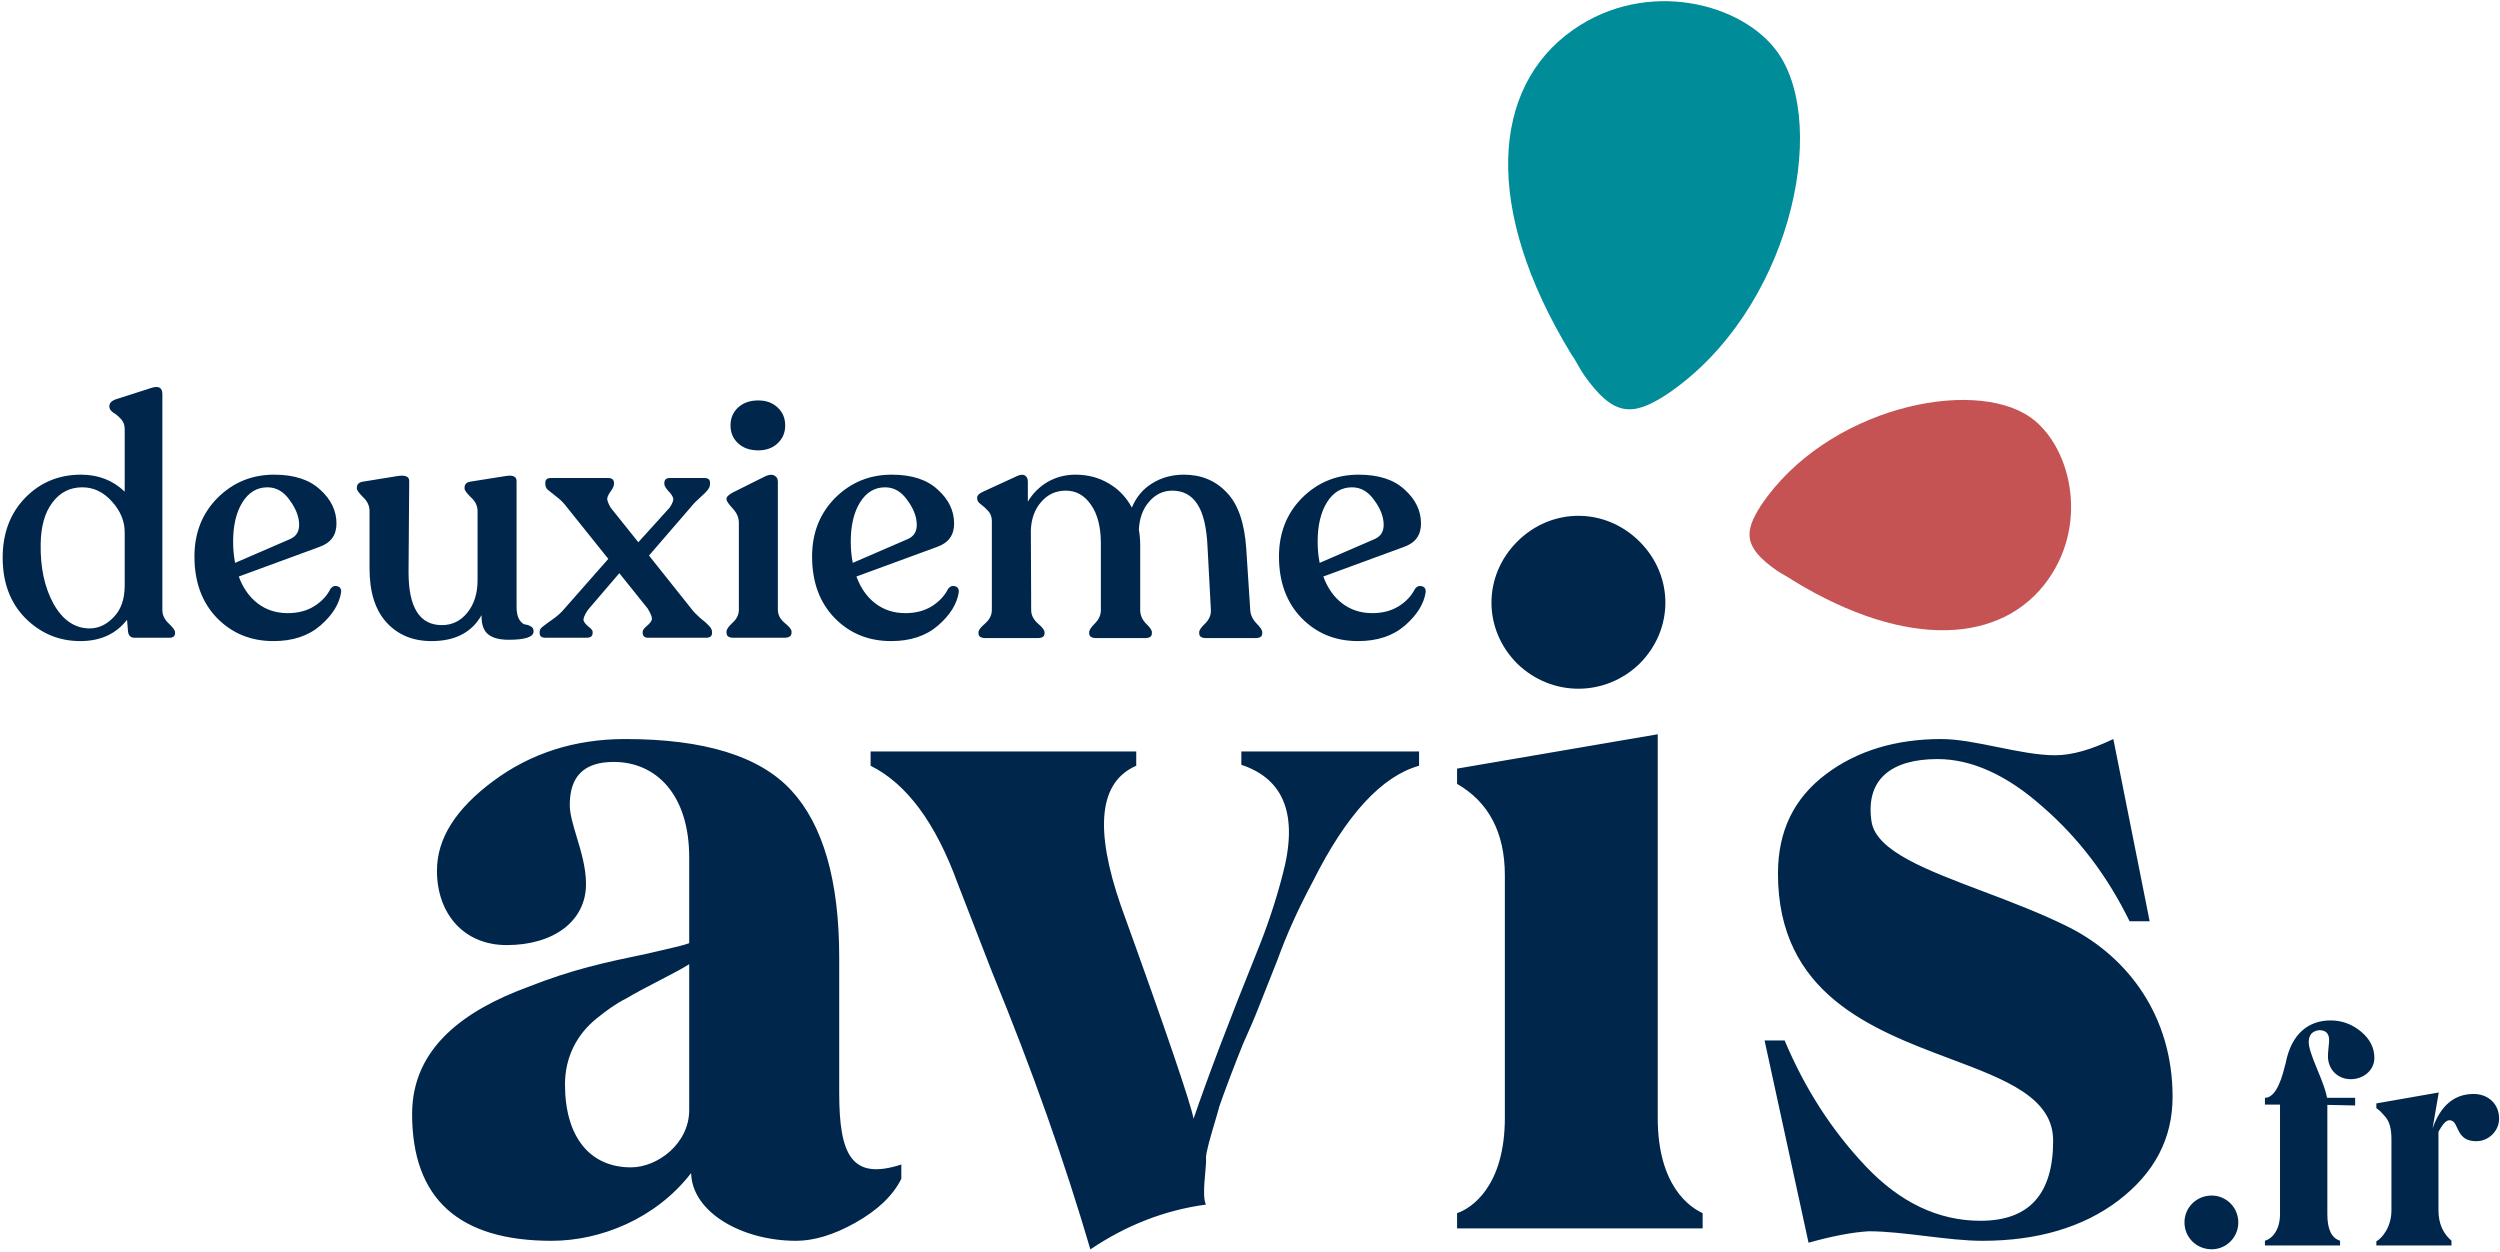 <svg width="701" height="351" viewBox="0 0 701 351" fill="none" xmlns="http://www.w3.org/2000/svg">
<path d="M440.501 99.166C415.774 58.592 418.101 24.526 441.047 8.401C461.843 -6.213 488.787 0.903 498.532 14.789C513.025 35.44 501.854 87.417 467.292 110.642C457.72 116.837 452.386 116.864 444.14 105.114C442.891 103.334 442 101.302 440.501 99.166Z" fill="#008C99"/>
<path d="M502.855 162.821C534.827 182.332 561.67 180.497 574.377 162.39C585.893 145.981 580.286 124.719 569.343 117.03C553.07 105.594 512.112 114.409 493.811 141.681C488.93 149.234 488.908 153.443 498.167 159.95C499.57 160.935 501.171 161.638 502.855 162.821Z" fill="#C65353"/>
<path fill-rule="evenodd" clip-rule="evenodd" d="M47.305 174.816C48.489 175.936 49.082 176.745 49.082 177.243V177.523C49.082 178.394 48.552 178.83 47.492 178.83H37.77C36.648 178.83 36.025 178.239 35.9 177.056L35.62 173.79C32.503 177.772 28.141 179.763 22.532 179.763C16.549 179.763 11.407 177.616 7.106 173.323C2.868 169.03 0.749 163.368 0.749 156.336C0.749 149.554 2.837 143.985 7.013 139.63C11.251 135.274 16.486 133.096 22.719 133.096C27.58 133.096 31.662 134.683 34.965 137.856V120.31C34.965 119.128 34.591 118.163 33.843 117.416C33.158 116.67 32.441 116.079 31.693 115.643C31.008 115.145 30.665 114.616 30.665 114.056V113.87C30.665 113.061 31.226 112.439 32.348 112.003L42.257 108.83C44.438 108.083 45.529 108.643 45.529 110.51V171.083C45.529 172.452 46.121 173.696 47.305 174.816ZM25.056 176.216C27.611 176.216 29.886 175.159 31.88 173.043C33.937 170.928 34.965 167.972 34.965 164.176V149.243C34.965 146.132 33.781 143.27 31.413 140.656C29.044 137.981 26.271 136.643 23.093 136.643C19.602 136.643 16.798 138.074 14.679 140.936C12.56 143.736 11.469 147.594 11.407 152.51C11.282 159.043 12.466 164.612 14.959 169.216C17.515 173.821 20.88 176.154 25.056 176.216ZM92.664 165.11C93.163 164.425 93.786 164.176 94.534 164.363C95.344 164.55 95.718 165.11 95.656 166.043C95.157 169.341 93.225 172.452 89.86 175.376C86.494 178.301 82.1 179.763 76.678 179.763C70.321 179.763 65.024 177.585 60.786 173.23C56.61 168.874 54.522 163.15 54.522 156.056C54.522 149.461 56.672 143.985 60.973 139.63C65.335 135.274 70.633 133.096 76.865 133.096C82.474 133.096 86.775 134.496 89.766 137.296C92.82 140.034 94.347 143.208 94.347 146.816C94.347 150.052 92.758 152.23 89.579 153.35L66.956 161.656C68.14 164.892 69.916 167.412 72.284 169.216C74.653 171.021 77.457 171.923 80.698 171.923C83.503 171.923 85.933 171.301 87.99 170.056C90.109 168.75 91.667 167.101 92.664 165.11ZM74.996 136.643C72.066 136.643 69.729 138.043 67.984 140.843C66.239 143.643 65.366 147.314 65.366 151.856C65.366 153.972 65.553 155.963 65.927 157.83L81.446 151.11C83.066 150.363 83.877 149.056 83.877 147.19C83.877 144.95 83.004 142.648 81.259 140.283C79.576 137.856 77.488 136.643 74.996 136.643ZM145.593 173.696C145.094 172.888 144.845 171.674 144.845 170.056V134.87C144.845 133.625 143.848 133.159 141.853 133.47L131.85 135.056C130.791 135.243 130.261 135.803 130.261 136.736V137.016C130.261 137.452 130.853 138.261 132.037 139.443C133.284 140.563 133.907 141.839 133.907 143.27V162.683C133.907 166.416 132.941 169.465 131.009 171.83C129.139 174.132 126.771 175.283 123.904 175.283C117.672 175.283 114.555 170.336 114.555 160.443L114.742 134.87C114.742 133.625 113.683 133.159 111.564 133.47L101.748 135.056C100.626 135.243 100.065 135.803 100.065 136.736V137.016C100.065 137.452 100.657 138.261 101.841 139.443C103.025 140.563 103.618 141.839 103.618 143.27V159.416C103.618 166.012 105.207 171.052 108.385 174.536C111.564 178.021 115.771 179.763 121.006 179.763C127.612 179.763 132.287 177.336 135.029 172.483C134.966 174.972 135.559 176.745 136.805 177.803C138.051 178.861 139.984 179.39 142.601 179.39C147.275 179.39 149.613 178.612 149.613 177.056C149.613 176.372 149.363 175.905 148.865 175.656C148.366 175.345 147.805 175.159 147.182 175.096C146.621 174.972 146.091 174.505 145.593 173.696ZM193.943 170.803C194.566 171.612 195.377 172.452 196.374 173.323C197.433 174.132 198.244 174.848 198.804 175.47C199.365 176.03 199.646 176.59 199.646 177.15V177.523C199.646 178.394 199.085 178.83 197.963 178.83H181.79C180.73 178.83 180.201 178.363 180.201 177.43V177.15C180.201 176.714 180.575 176.185 181.323 175.563C182.07 174.941 182.538 174.381 182.725 173.883C182.974 173.323 182.6 172.234 181.603 170.616L173.657 160.723L164.869 170.99C163.872 172.483 163.467 173.51 163.654 174.07C163.841 174.568 164.308 175.128 165.056 175.75C165.804 176.31 166.178 176.776 166.178 177.15V177.43C166.178 178.363 165.617 178.83 164.495 178.83H152.996C151.875 178.83 151.314 178.394 151.314 177.523V177.15C151.314 176.59 151.625 176.092 152.248 175.656C152.872 175.159 153.807 174.474 155.053 173.603C156.299 172.732 157.39 171.736 158.325 170.616L170.572 156.71L158.979 142.243C158.045 140.999 157.016 139.972 155.894 139.163C154.835 138.292 154.056 137.67 153.557 137.296C153.121 136.861 152.903 136.332 152.903 135.71V135.336C152.903 134.465 153.433 134.03 154.492 134.03H170.478C171.6 134.03 172.161 134.496 172.161 135.43V135.71C172.161 136.208 171.88 136.861 171.32 137.67C170.759 138.416 170.416 139.07 170.291 139.63C170.167 140.128 170.478 141.03 171.226 142.336L178.985 152.043L187.773 142.336C188.646 141.03 188.957 140.096 188.708 139.536C188.521 138.976 188.054 138.323 187.306 137.576C186.62 136.768 186.277 136.145 186.277 135.71V135.43C186.277 134.496 186.807 134.03 187.867 134.03H197.496C198.555 134.03 199.085 134.465 199.085 135.336V135.71C199.085 136.27 198.867 136.83 198.431 137.39C198.057 137.888 197.34 138.603 196.28 139.536C195.283 140.408 194.411 141.31 193.663 142.243L181.977 155.776L193.943 170.803ZM206.987 124.323C208.421 125.63 210.291 126.283 212.597 126.283C214.84 126.283 216.648 125.63 218.019 124.323C219.452 123.016 220.169 121.336 220.169 119.283C220.169 117.23 219.452 115.55 218.019 114.243C216.648 112.936 214.84 112.283 212.597 112.283C210.291 112.283 208.421 112.936 206.987 114.243C205.554 115.55 204.837 117.23 204.837 119.283C204.837 121.336 205.554 123.016 206.987 124.323ZM203.715 177.43C203.715 178.363 204.37 178.83 205.679 178.83H219.888C221.26 178.83 221.945 178.363 221.945 177.43V177.056C221.945 176.496 221.291 175.688 219.982 174.63C218.735 173.572 218.112 172.359 218.112 170.99V135.056C218.112 134.248 217.801 133.688 217.177 133.376C216.616 133.003 215.806 133.034 214.747 133.47L205.398 138.136C204.276 138.759 203.715 139.319 203.715 139.816V140.096C203.715 140.47 204.276 141.279 205.398 142.523C206.582 143.768 207.174 145.105 207.174 146.536V170.99C207.174 172.359 206.582 173.572 205.398 174.63C204.276 175.688 203.715 176.496 203.715 177.056V177.43ZM265.851 165.11C266.349 164.425 266.972 164.176 267.72 164.363C268.531 164.55 268.905 165.11 268.842 166.043C268.344 169.341 266.412 172.452 263.046 175.376C259.681 178.301 255.287 179.763 249.865 179.763C243.508 179.763 238.21 177.585 233.972 173.23C229.796 168.874 227.708 163.15 227.708 156.056C227.708 149.461 229.859 143.985 234.159 139.63C238.522 135.274 243.819 133.096 250.052 133.096C255.661 133.096 259.961 134.496 262.953 137.296C266.006 140.034 267.533 143.208 267.533 146.816C267.533 150.052 265.944 152.23 262.766 153.35L240.142 161.656C241.326 164.892 243.102 167.412 245.471 169.216C247.839 171.021 250.644 171.923 253.884 171.923C256.689 171.923 259.12 171.301 261.176 170.056C263.295 168.75 264.853 167.101 265.851 165.11ZM248.182 136.643C245.253 136.643 242.915 138.043 241.17 140.843C239.425 143.643 238.553 147.314 238.553 151.856C238.553 153.972 238.74 155.963 239.114 157.83L254.632 151.11C256.253 150.363 257.063 149.056 257.063 147.19C257.063 144.95 256.19 142.648 254.445 140.283C252.763 137.856 250.675 136.643 248.182 136.643ZM352.247 174.723C351.187 173.603 350.627 172.359 350.564 170.99L349.442 153.723C348.944 146.505 347.105 141.279 343.927 138.043C340.811 134.745 336.822 133.096 331.961 133.096C328.657 133.096 325.697 133.905 323.079 135.523C320.462 137.141 318.561 139.412 317.377 142.336C315.819 139.412 313.637 137.141 310.833 135.523C308.09 133.905 305.005 133.096 301.578 133.096C298.711 133.096 296.093 133.781 293.725 135.15C291.419 136.519 289.58 138.354 288.209 140.656V135.15C288.209 134.279 287.96 133.688 287.461 133.376C286.963 133.003 286.215 133.034 285.218 133.47L275.682 137.856C274.56 138.354 273.999 138.914 273.999 139.536V139.816C273.999 140.376 274.342 140.905 275.028 141.403C275.713 141.901 276.399 142.523 277.084 143.27C277.77 144.016 278.113 144.95 278.113 146.07V171.083C278.113 172.452 277.489 173.696 276.243 174.816C274.996 175.874 274.373 176.683 274.373 177.243V177.616C274.373 178.488 275.059 178.923 276.43 178.923H290.92C292.229 178.923 292.883 178.488 292.883 177.616V177.243C292.883 176.683 292.26 175.874 291.014 174.816C289.767 173.696 289.144 172.452 289.144 171.083L289.05 148.683C289.175 145.448 290.141 142.803 291.949 140.75C293.756 138.634 296.062 137.576 298.867 137.576C301.733 137.576 304.071 138.883 305.878 141.496C307.748 144.11 308.683 147.75 308.683 152.416V171.083C308.683 172.452 308.122 173.696 307 174.816C305.94 175.874 305.411 176.683 305.411 177.243V177.616C305.411 178.488 306.096 178.923 307.467 178.923H321.023C322.331 178.923 322.986 178.488 322.986 177.616V177.243C322.986 176.683 322.425 175.874 321.303 174.816C320.244 173.696 319.714 172.452 319.714 171.083V153.07C319.714 151.328 319.589 149.834 319.34 148.59C319.465 145.416 320.399 142.803 322.145 140.75C323.952 138.634 326.133 137.576 328.689 137.576C331.742 137.576 334.08 138.821 335.7 141.31C337.383 143.799 338.349 147.843 338.598 153.443L339.533 171.083C339.595 172.452 339.065 173.696 337.944 174.816C336.822 175.874 336.261 176.683 336.261 177.243V177.616C336.261 178.488 336.915 178.923 338.224 178.923H351.967C353.275 178.923 353.93 178.488 353.93 177.616V177.243C353.93 176.683 353.369 175.843 352.247 174.723ZM396.767 165.11C397.266 164.425 397.889 164.176 398.637 164.363C399.447 164.55 399.821 165.11 399.759 166.043C399.26 169.341 397.328 172.452 393.963 175.376C390.597 178.301 386.204 179.763 380.781 179.763C374.424 179.763 369.127 177.585 364.889 173.23C360.713 168.874 358.625 163.15 358.625 156.056C358.625 149.461 360.775 143.985 365.076 139.63C369.438 135.274 374.736 133.096 380.968 133.096C386.577 133.096 390.878 134.496 393.869 137.296C396.923 140.034 398.45 143.208 398.45 146.816C398.45 150.052 396.861 152.23 393.682 153.35L371.059 161.656C372.243 164.892 374.019 167.412 376.388 169.216C378.756 171.021 381.56 171.923 384.801 171.923C387.606 171.923 390.036 171.301 392.093 170.056C394.212 168.75 395.77 167.101 396.767 165.11ZM379.099 136.643C376.169 136.643 373.832 138.043 372.087 140.843C370.342 143.643 369.47 147.314 369.47 151.856C369.47 153.972 369.657 155.963 370.03 157.83L385.549 151.11C387.17 150.363 387.98 149.056 387.98 147.19C387.98 144.95 387.107 142.648 385.362 140.283C383.679 137.856 381.592 136.643 379.099 136.643ZM459.737 151.857C469.383 161.486 469.383 176.465 459.737 186.095C450.092 195.457 435.089 195.457 425.443 186.095C415.798 176.465 415.798 161.486 425.443 151.857C435.089 142.227 450.092 142.227 459.737 151.857ZM477.42 344.446H408.564V340.166C412.583 338.828 421.961 332.676 421.961 313.417V245.476C421.961 233.44 417.406 224.88 408.564 219.798V215.518L464.828 205.889V313.417C464.828 332.676 473.937 338.561 477.42 340.166V344.446ZM154.671 347.923C168.335 347.923 183.875 341.771 193.788 328.932C194.056 339.898 207.988 347.923 223.259 347.923C228.082 347.923 233.708 346.318 239.871 342.841C246.033 339.363 250.319 335.351 252.731 330.536V326.524C238.799 331.071 235.316 323.849 235.316 306.463V268.48C235.316 246.814 230.761 231.3 221.92 221.67C213.078 212.041 197.539 207.226 175.301 207.226C161.102 207.226 148.777 211.238 138.328 218.995C127.879 226.752 122.521 235.044 122.521 244.139C122.521 256.176 130.023 265.003 142.079 265.003C155.207 265.003 164.317 258.316 164.317 247.884C164.317 243.335 162.946 238.787 161.709 234.68C160.69 231.3 159.762 228.219 159.762 225.683C159.762 217.658 163.781 213.646 172.086 213.646C184.143 213.646 193.252 223.008 193.252 240.394V264.468C191.705 265.047 189.182 265.626 185.783 266.406C184.472 266.707 183.03 267.038 181.464 267.41L181.026 267.501C169.711 269.865 160.67 271.754 147.973 276.772C130.558 283.192 115.555 293.624 115.555 312.347C115.555 336.154 128.683 347.923 154.671 347.923ZM176.909 327.327C165.388 327.327 158.422 318.767 158.422 304.055C158.422 296.566 161.637 290.146 167.264 285.599C170.211 283.192 172.89 281.319 175.569 279.982C178.184 278.416 181.692 276.594 184.972 274.892L184.974 274.891L184.975 274.89L184.975 274.89C188.416 273.104 191.606 271.448 193.252 270.352V311.278C193.252 320.64 184.411 327.327 176.909 327.327ZM348.073 210.703V214.448C360.13 218.46 364.148 228.625 359.594 245.476C357.718 252.698 355.307 259.921 352.36 267.143C344.59 286.402 338.696 301.916 334.677 313.685C333.873 309.405 327.175 289.611 314.315 254.036C306.813 232.37 308.153 219.263 318.602 214.716V210.703H244.12V214.716C254.301 219.798 262.338 230.765 268.5 247.616L278.146 272.492C289.666 300.578 298.508 325.722 305.742 350.33C315.655 343.643 326.372 339.363 338.16 337.759C337.292 336.199 337.661 332.056 337.956 328.75C338.116 326.954 338.254 325.405 338.16 324.652C338.16 322.999 339.548 318.323 340.679 314.514L340.679 314.513L340.68 314.511L340.681 314.509L340.681 314.507L340.682 314.505C341.197 312.768 341.659 311.213 341.911 310.208C342.983 306.998 346.734 297.101 348.609 292.554C348.763 292.207 348.929 291.838 349.105 291.446L349.106 291.444C350.15 289.115 351.559 285.974 353.164 281.854L358.254 269.015C360.665 262.328 363.881 255.106 368.167 247.081C377.545 228.357 387.458 217.658 397.907 214.716V210.703H348.073ZM555.875 347.923C571.147 347.923 584.007 344.178 593.92 336.689C604.101 328.932 609.192 319.302 609.192 307.533C609.192 284.797 596.599 268.48 580.524 260.188C572.68 256.228 564.048 252.964 555.964 249.907C540.025 243.881 526.219 238.661 524.796 230.497C522.921 218.46 530.423 212.843 543.283 212.843C552.928 212.843 562.841 217.391 572.754 226.218C582.935 235.045 590.973 245.744 597.135 258.316H602.762L592.581 207.226C586.418 210.168 581.06 211.773 576.237 211.773C571.381 211.773 565.709 210.62 560.077 209.476C554.524 208.347 549.01 207.226 544.355 207.226C531.762 207.226 520.778 210.436 511.936 217.123C503.095 223.81 498.54 232.905 498.54 244.941C498.54 278.722 524.917 288.637 546.827 296.873C562.391 302.724 575.702 307.728 575.702 319.837C575.702 334.816 569.003 342.306 555.339 342.306C543.551 342.306 532.834 337.224 523.189 327.059C513.544 316.895 506.042 305.125 500.416 291.751H494.789L507.114 348.458C513.812 346.585 519.438 345.516 523.993 345.248C528.815 345.248 534.375 345.917 539.934 346.585C545.493 347.254 551.053 347.923 555.875 347.923ZM659.139 302.604C662.789 302.604 665.775 300.038 665.775 296.642C665.775 293.827 664.531 291.343 662.042 289.273C659.554 287.203 656.734 286.126 653.499 286.126C647.528 286.126 642.551 289.604 640.892 298.133C640.892 298.303 640.853 298.396 640.802 298.517C640.778 298.573 640.752 298.635 640.726 298.713C639.316 304.757 637.409 307.821 635.086 307.821V309.726H639.316V340.447C639.316 344.836 637.16 347.32 635.086 347.899V349.224H656.153V347.899C653.748 347.154 652.587 344.67 652.587 340.447V309.809L660.383 309.974V307.821H652.504C652.255 306.248 651.343 303.598 649.767 299.872C648.191 296.146 647.362 293.579 647.362 292.254C647.362 290.184 648.357 289.107 650.265 288.859C652.172 288.859 653.085 289.77 653.085 291.674C653.085 292.087 653.017 292.772 652.942 293.52L652.942 293.521V293.522L652.942 293.523C652.852 294.426 652.753 295.422 652.753 296.146C652.753 299.789 655.407 302.604 659.139 302.604ZM620.157 350.301C624.221 350.301 627.622 346.989 627.622 342.765C627.622 338.542 624.221 335.23 620.157 335.23C615.927 335.23 612.526 338.542 612.526 342.765C612.526 346.989 615.927 350.301 620.157 350.301ZM682.088 316.433C684.327 309.974 688.225 306.745 693.616 306.745C697.68 306.745 700.749 309.56 700.749 313.618C700.749 317.178 697.763 319.994 694.363 319.994C690.726 319.994 689.768 317.93 688.988 316.248C688.451 315.091 687.998 314.115 686.815 314.115C685.903 314.115 684.908 315.191 683.746 317.344V339.37C683.746 343.014 684.99 345.829 687.396 347.899V349.224H666.329V348.065C667.987 347.154 670.559 344.008 670.559 339.37V319.497C670.559 316.599 670.061 314.529 668.817 313.121C668.653 312.935 668.511 312.773 668.384 312.628L668.37 312.612L668.362 312.603C667.549 311.674 667.399 311.503 666.329 310.719V309.395L683.829 306.331L682.088 316.433Z" fill="#00264C"/>
</svg>
